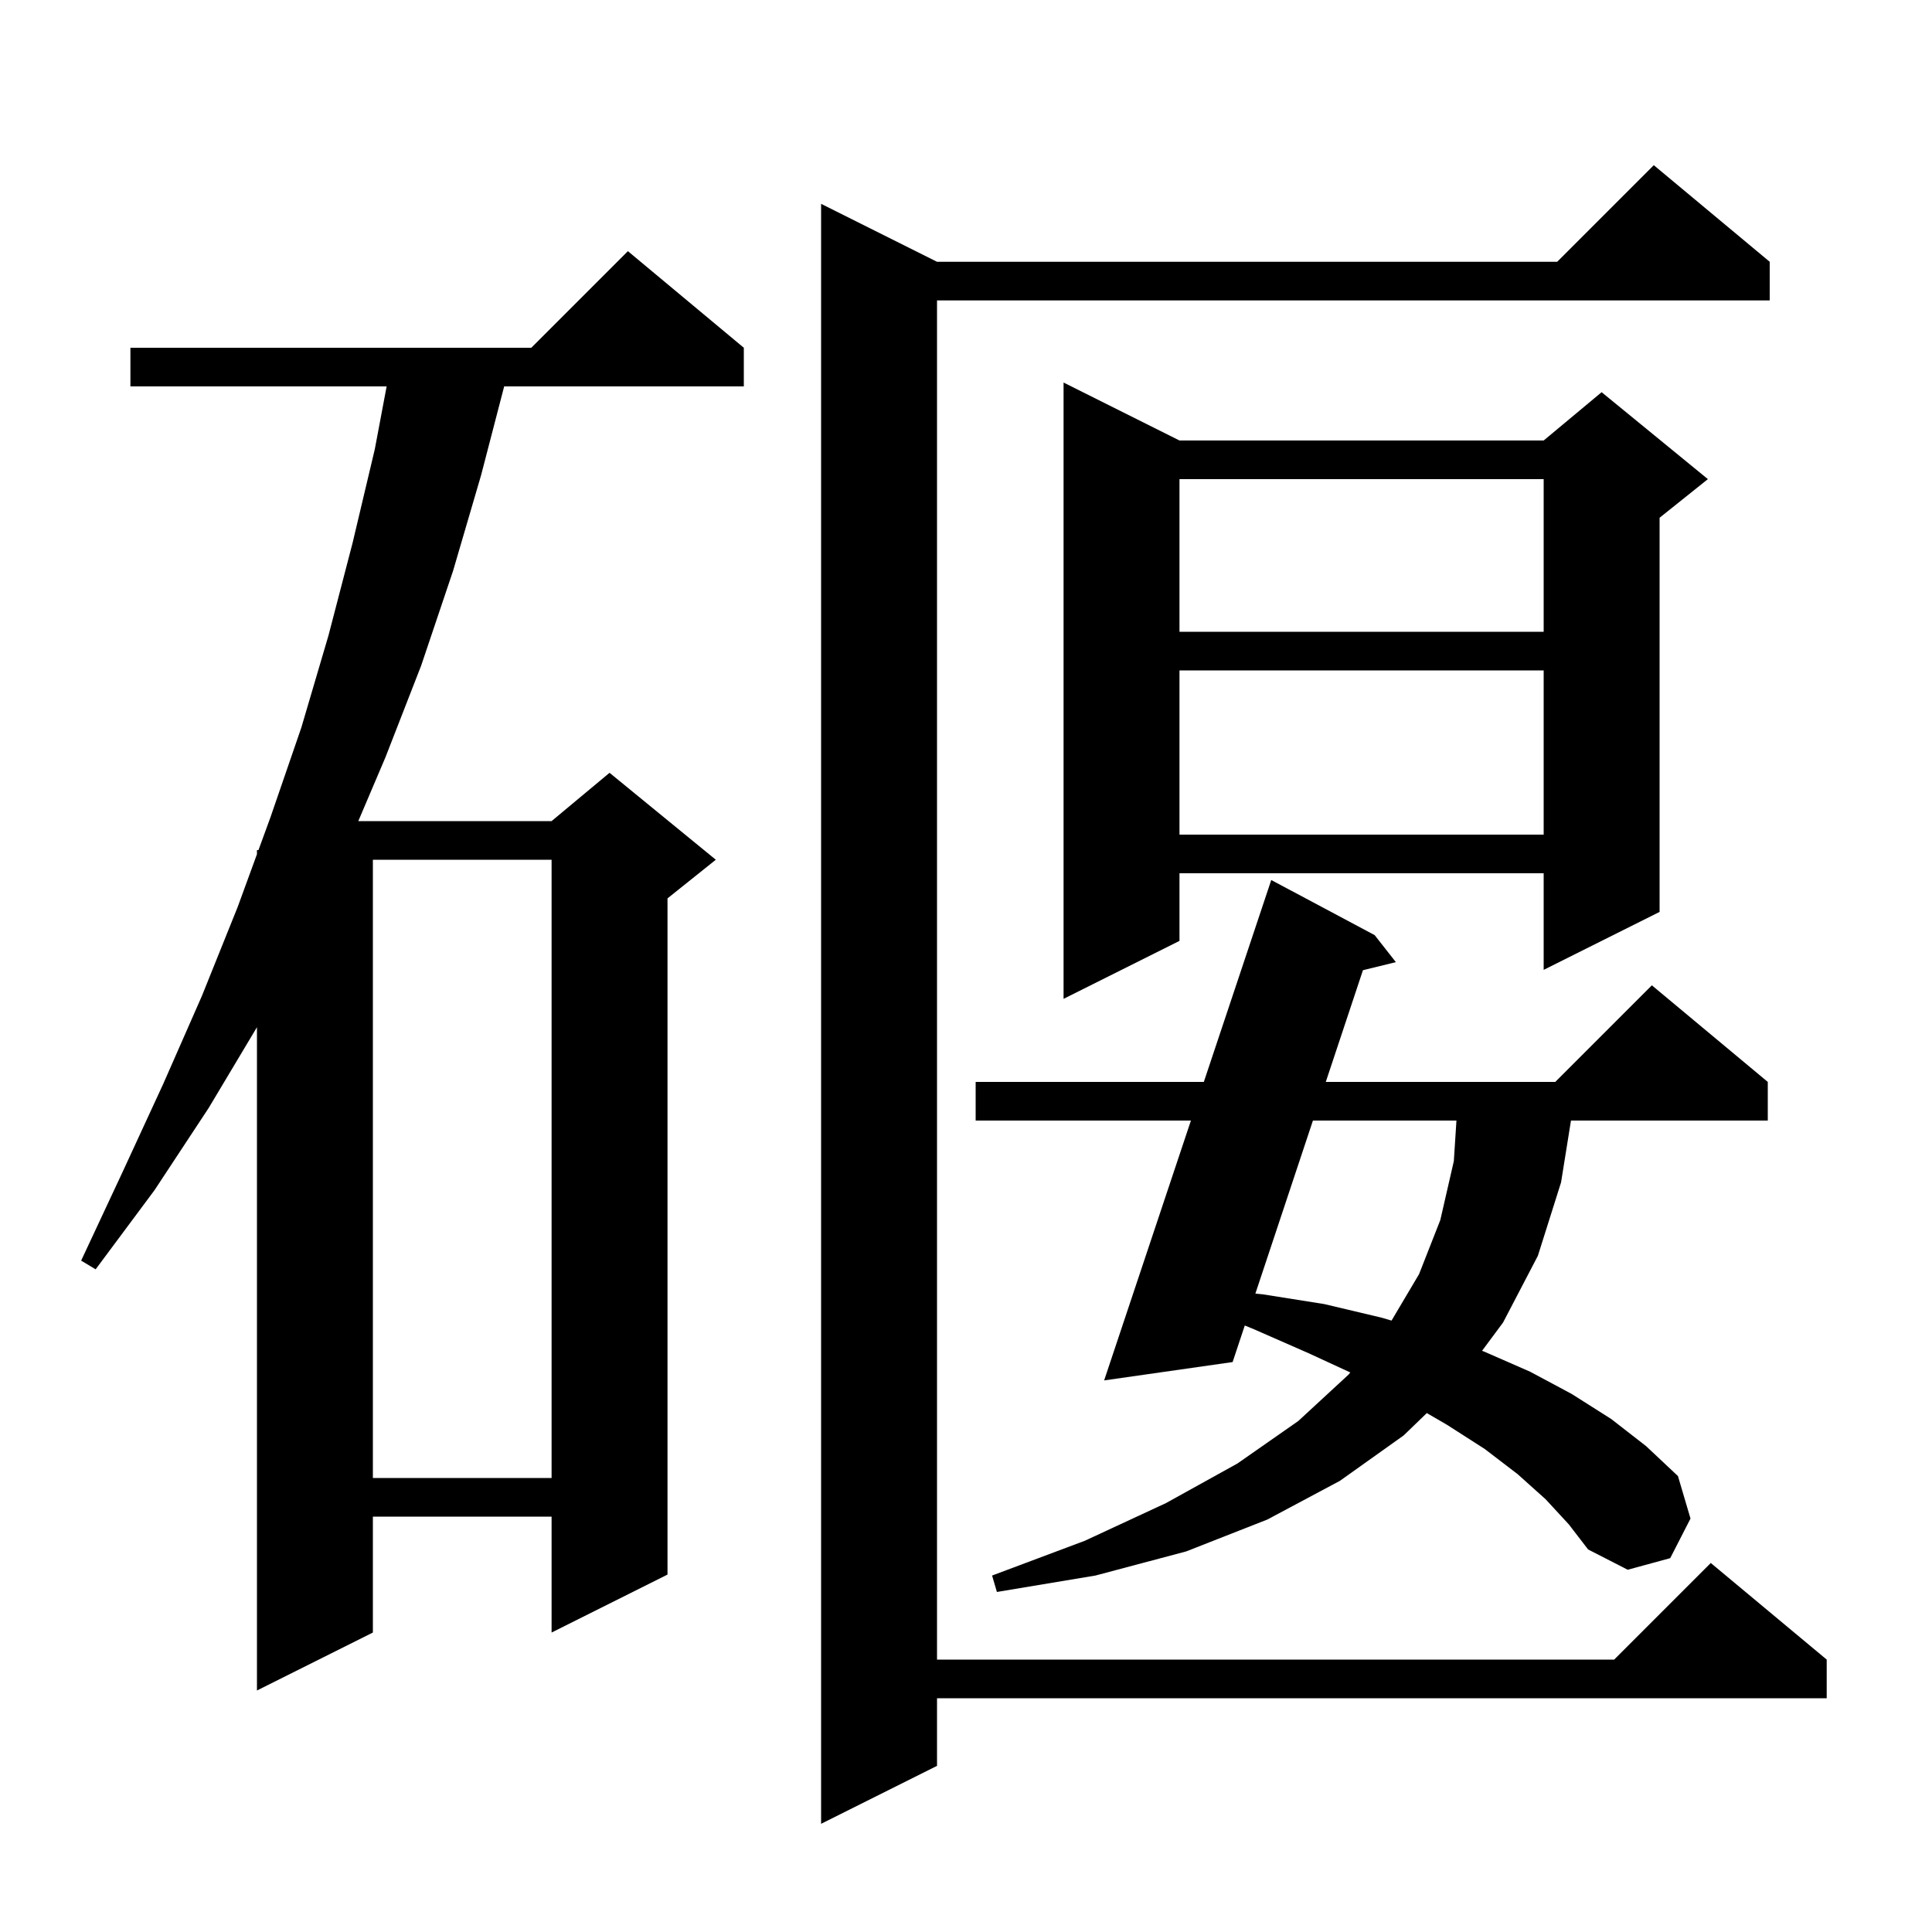 <svg xmlns="http://www.w3.org/2000/svg" xmlns:xlink="http://www.w3.org/1999/xlink" version="1.1" baseProfile="full" viewBox="0 0 200 200" width="200" height="200"><g fill="currentColor"><path d="M 183.2 27.1 L 183.2 31.1 L 97.0 31.1 L 97.0 171.8 L 167.1 171.8 L 177.1 161.8 L 189.1 171.8 L 189.1 175.8 L 97.0 175.8 L 97.0 182.8 L 85.0 188.8 L 85.0 21.1 L 97.0 27.1 L 161.2 27.1 L 171.2 17.1 Z M 77.0 36.0 L 77.0 40.0 L 52.192 40.0 L 49.8 49.2 L 46.9 59.1 L 43.6 68.9 L 39.9 78.4 L 37.091 85.0 L 57.1 85.0 L 63.1 80.0 L 74.1 89.0 L 69.1 93.0 L 69.1 163.0 L 57.1 169.0 L 57.1 157.0 L 38.6 157.0 L 38.6 169.0 L 26.6 175.0 L 26.6 106.335 L 21.6 114.7 L 16.0 123.2 L 9.9 131.4 L 8.4 130.5 L 12.7 121.3 L 16.9 112.2 L 20.9 103.1 L 24.6 93.9 L 26.6 88.429 L 26.6 88.0 L 26.757 88.0 L 28.0 84.6 L 31.2 75.3 L 34.0 65.8 L 36.5 56.2 L 38.8 46.5 L 40.024 40.0 L 13.5 40.0 L 13.5 36.0 L 55.0 36.0 L 65.0 26.0 Z M 160.0 155.2 L 157.1 152.6 L 153.7 150.0 L 149.8 147.5 L 147.703 146.281 L 145.3 148.6 L 138.7 153.3 L 131.2 157.3 L 122.8 160.6 L 113.4 163.1 L 103.2 164.8 L 102.7 163.1 L 112.3 159.5 L 120.7 155.6 L 128.1 151.5 L 134.4 147.1 L 139.6 142.3 L 139.783 142.077 L 135.5 140.1 L 129.8 137.6 L 128.859 137.214 L 127.6 141.0 L 114.3 142.9 L 123.284 116.0 L 101.0 116.0 L 101.0 112.0 L 124.62 112.0 L 131.6 91.1 L 142.3 96.8 L 144.5 99.6 L 141.091 100.436 L 137.245 112.0 L 161.0 112.0 L 171.0 102.0 L 183.0 112.0 L 183.0 116.0 L 162.627 116.0 L 161.6 122.4 L 159.2 130.0 L 155.6 136.9 L 153.423 139.834 L 153.6 139.9 L 158.4 142.0 L 162.7 144.3 L 166.8 146.9 L 170.4 149.7 L 173.7 152.8 L 175.0 157.2 L 172.9 161.3 L 168.5 162.5 L 164.4 160.4 L 162.4 157.8 Z M 38.6 89.0 L 38.6 153.0 L 57.1 153.0 L 57.1 89.0 Z M 135.914 116.0 L 129.957 133.912 L 130.8 134.0 L 137.1 135.0 L 143.0 136.4 L 144.052 136.706 L 146.9 131.9 L 149.1 126.3 L 150.5 120.2 L 150.771 116.0 Z M 122.1 45.6 L 159.8 45.6 L 165.8 40.6 L 176.8 49.6 L 171.8 53.6 L 171.8 94.4 L 159.8 100.4 L 159.8 90.4 L 122.1 90.4 L 122.1 97.4 L 110.1 103.4 L 110.1 39.6 Z M 122.1 69.4 L 122.1 86.4 L 159.8 86.4 L 159.8 69.4 Z M 122.1 49.6 L 122.1 65.4 L 159.8 65.4 L 159.8 49.6 Z "/></g></svg>